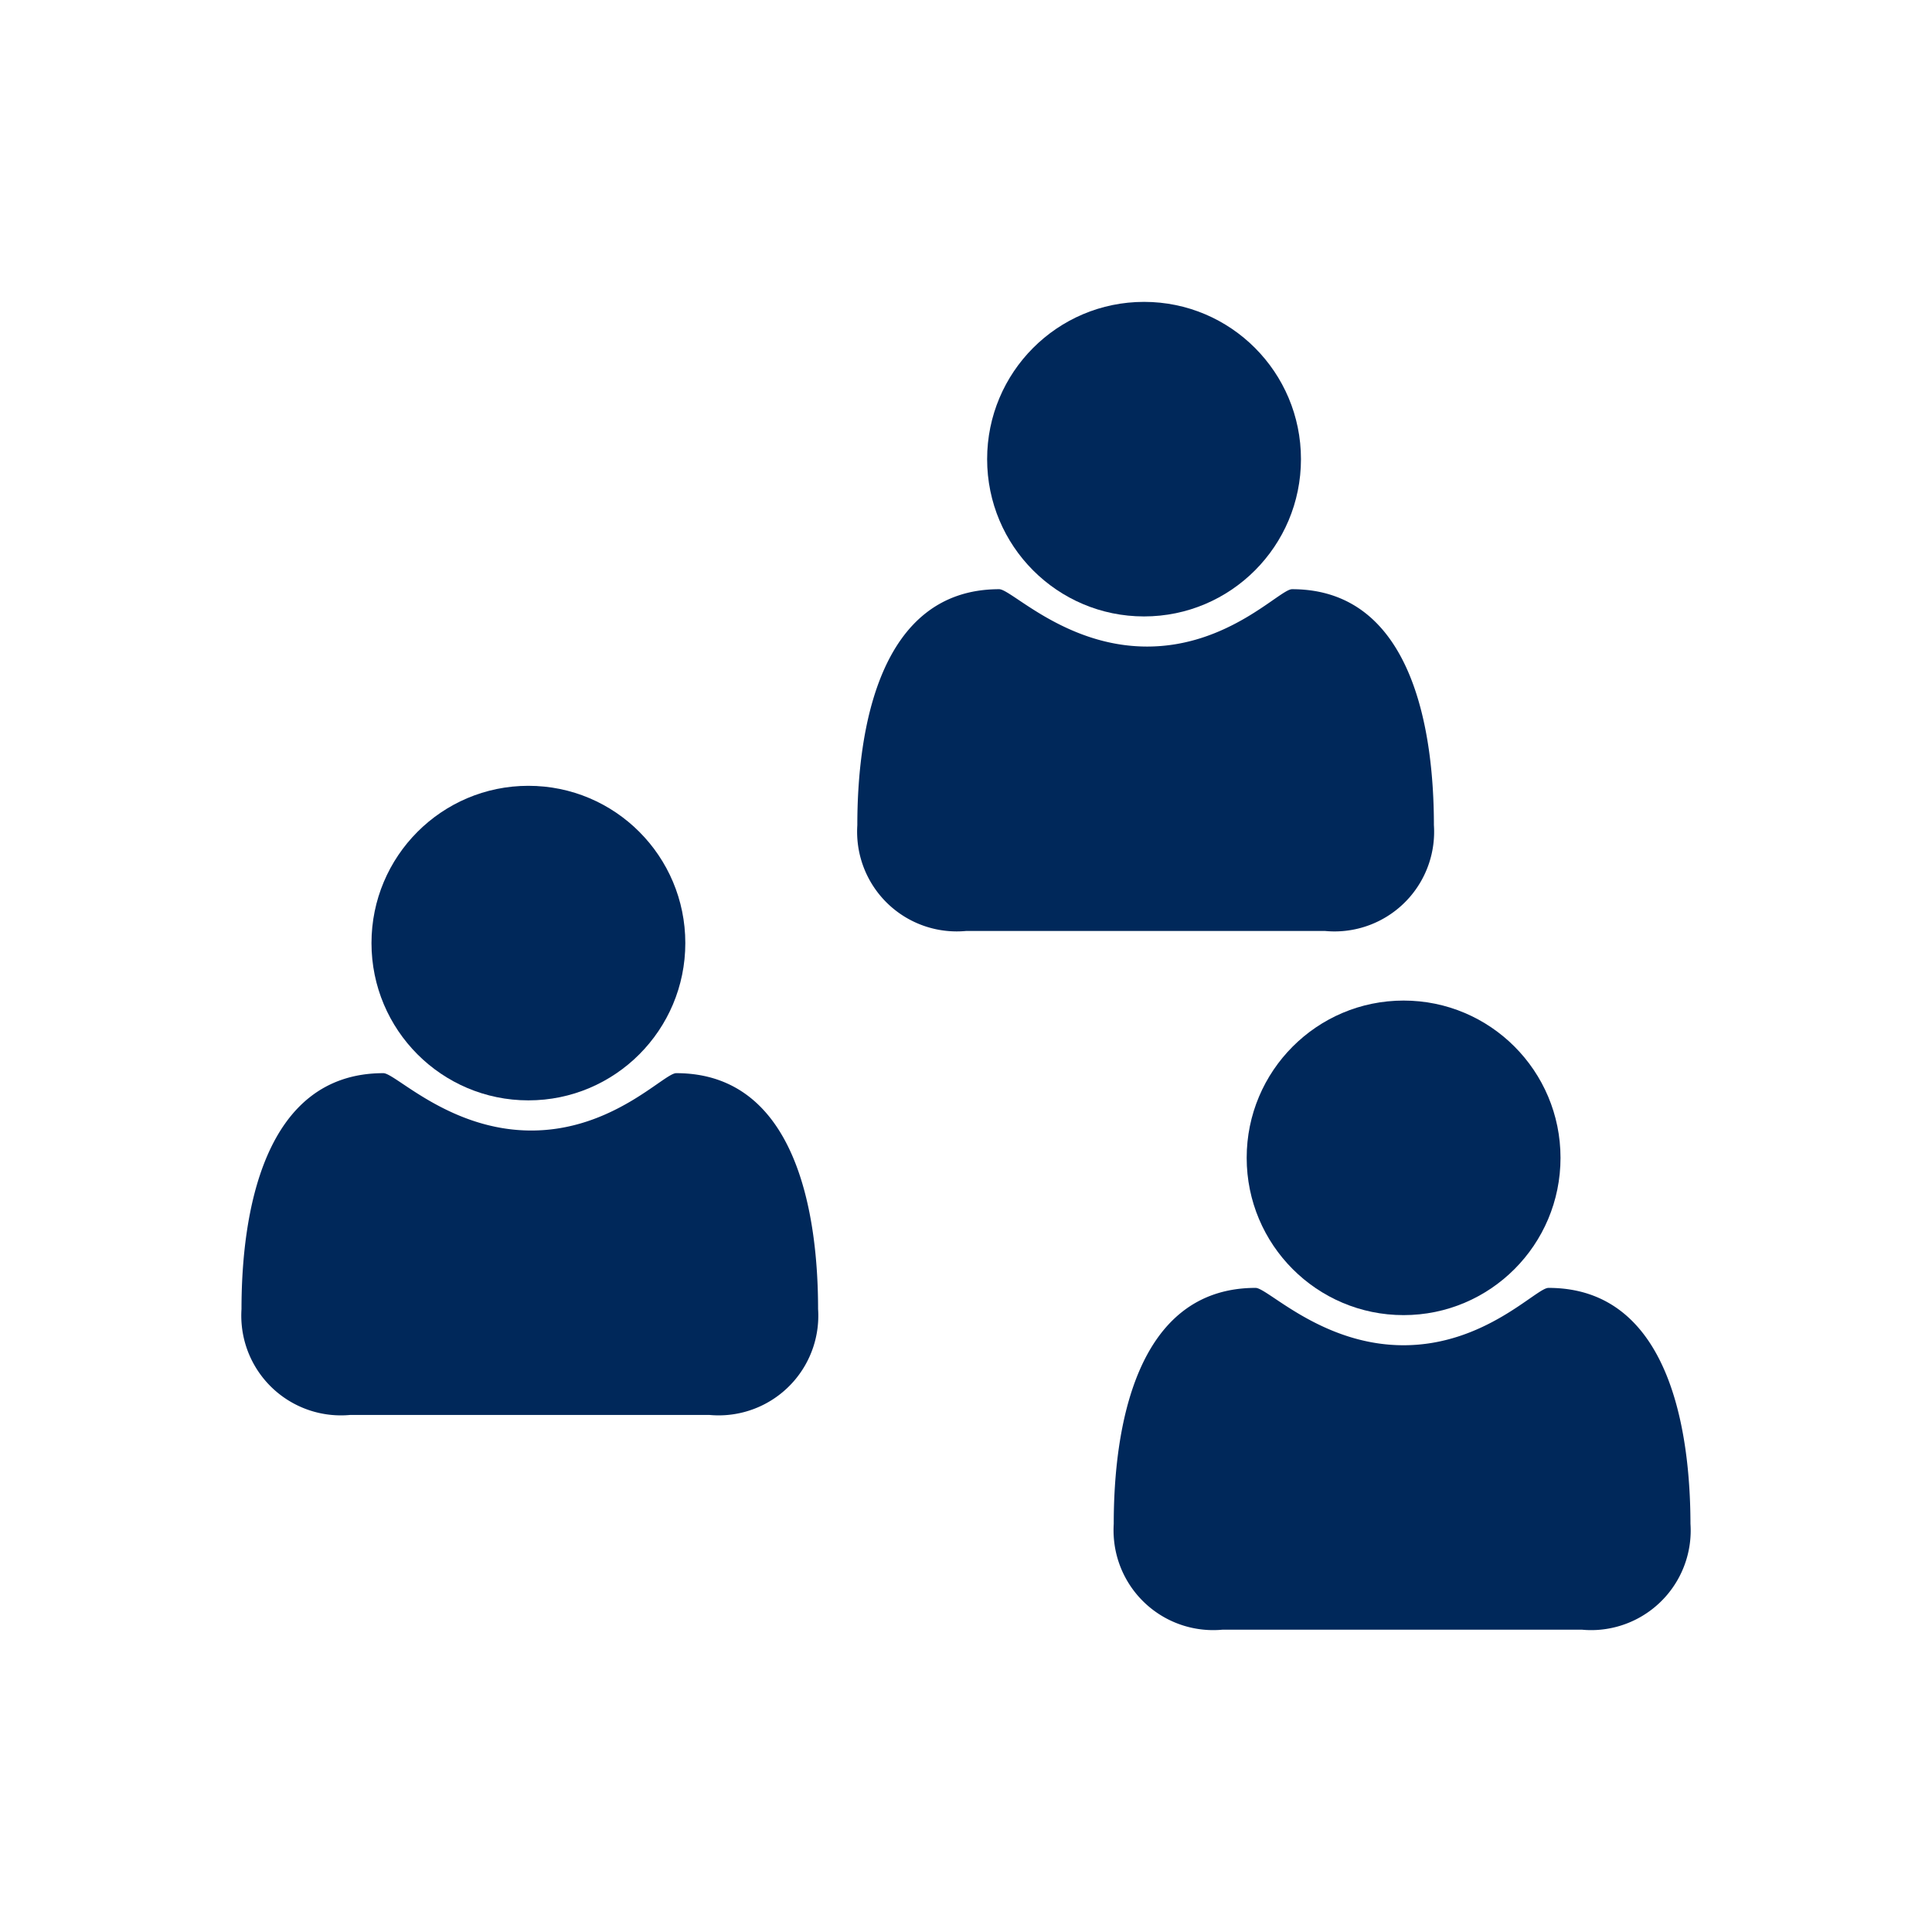 <svg xmlns="http://www.w3.org/2000/svg" width="64" height="64" viewBox="0 0 64 64"><path d="M51.294,42.663c-.4,0-2.1,1.9-4.8,1.9s-4.5-1.9-4.9-1.9c-4,0-4.7,4.71-4.7,7.816a3.37,3.37,0,0,0,.008.522A3.3,3.3,0,0,0,40.5,53.985h11.9a3.236,3.236,0,0,0,.521.008,3.3,3.3,0,0,0,3.078-3.514C55.993,47.373,55.293,42.663,51.294,42.663Z" style="fill:#00285a"/><ellipse cx="46.496" cy="38.355" rx="5.198" ry="5.21" style="fill:#00285a"/><path d="M44.418,30.848A3.3,3.3,0,0,0,47.5,27.334c0-3.106-.7-7.816-4.7-7.816-.4,0-2.1,1.9-4.8,1.9s-4.5-1.9-4.9-1.9c-4,0-4.7,4.71-4.7,7.816a3.37,3.37,0,0,0,.007.522A3.3,3.3,0,0,0,32,30.84H43.9A3.25,3.25,0,0,0,44.418,30.848Z" style="fill:#00285a"/><ellipse cx="37.898" cy="15.21" rx="5.198" ry="5.21" style="fill:#00285a"/><path d="M22.4,35.55c-.4,0-2.1,1.9-4.8,1.9s-4.5-1.9-4.9-1.9c-4,0-4.7,4.709-4.7,7.815a3.37,3.37,0,0,0,.007.522,3.3,3.3,0,0,0,3.592,2.985H23.5a3.37,3.37,0,0,0,.522.007A3.3,3.3,0,0,0,27.1,43.365C27.1,40.259,26.4,35.55,22.4,35.55Z" style="fill:#00285a"/><ellipse cx="17.504" cy="31.241" rx="5.198" ry="5.21" style="fill:#00285a"/></svg>